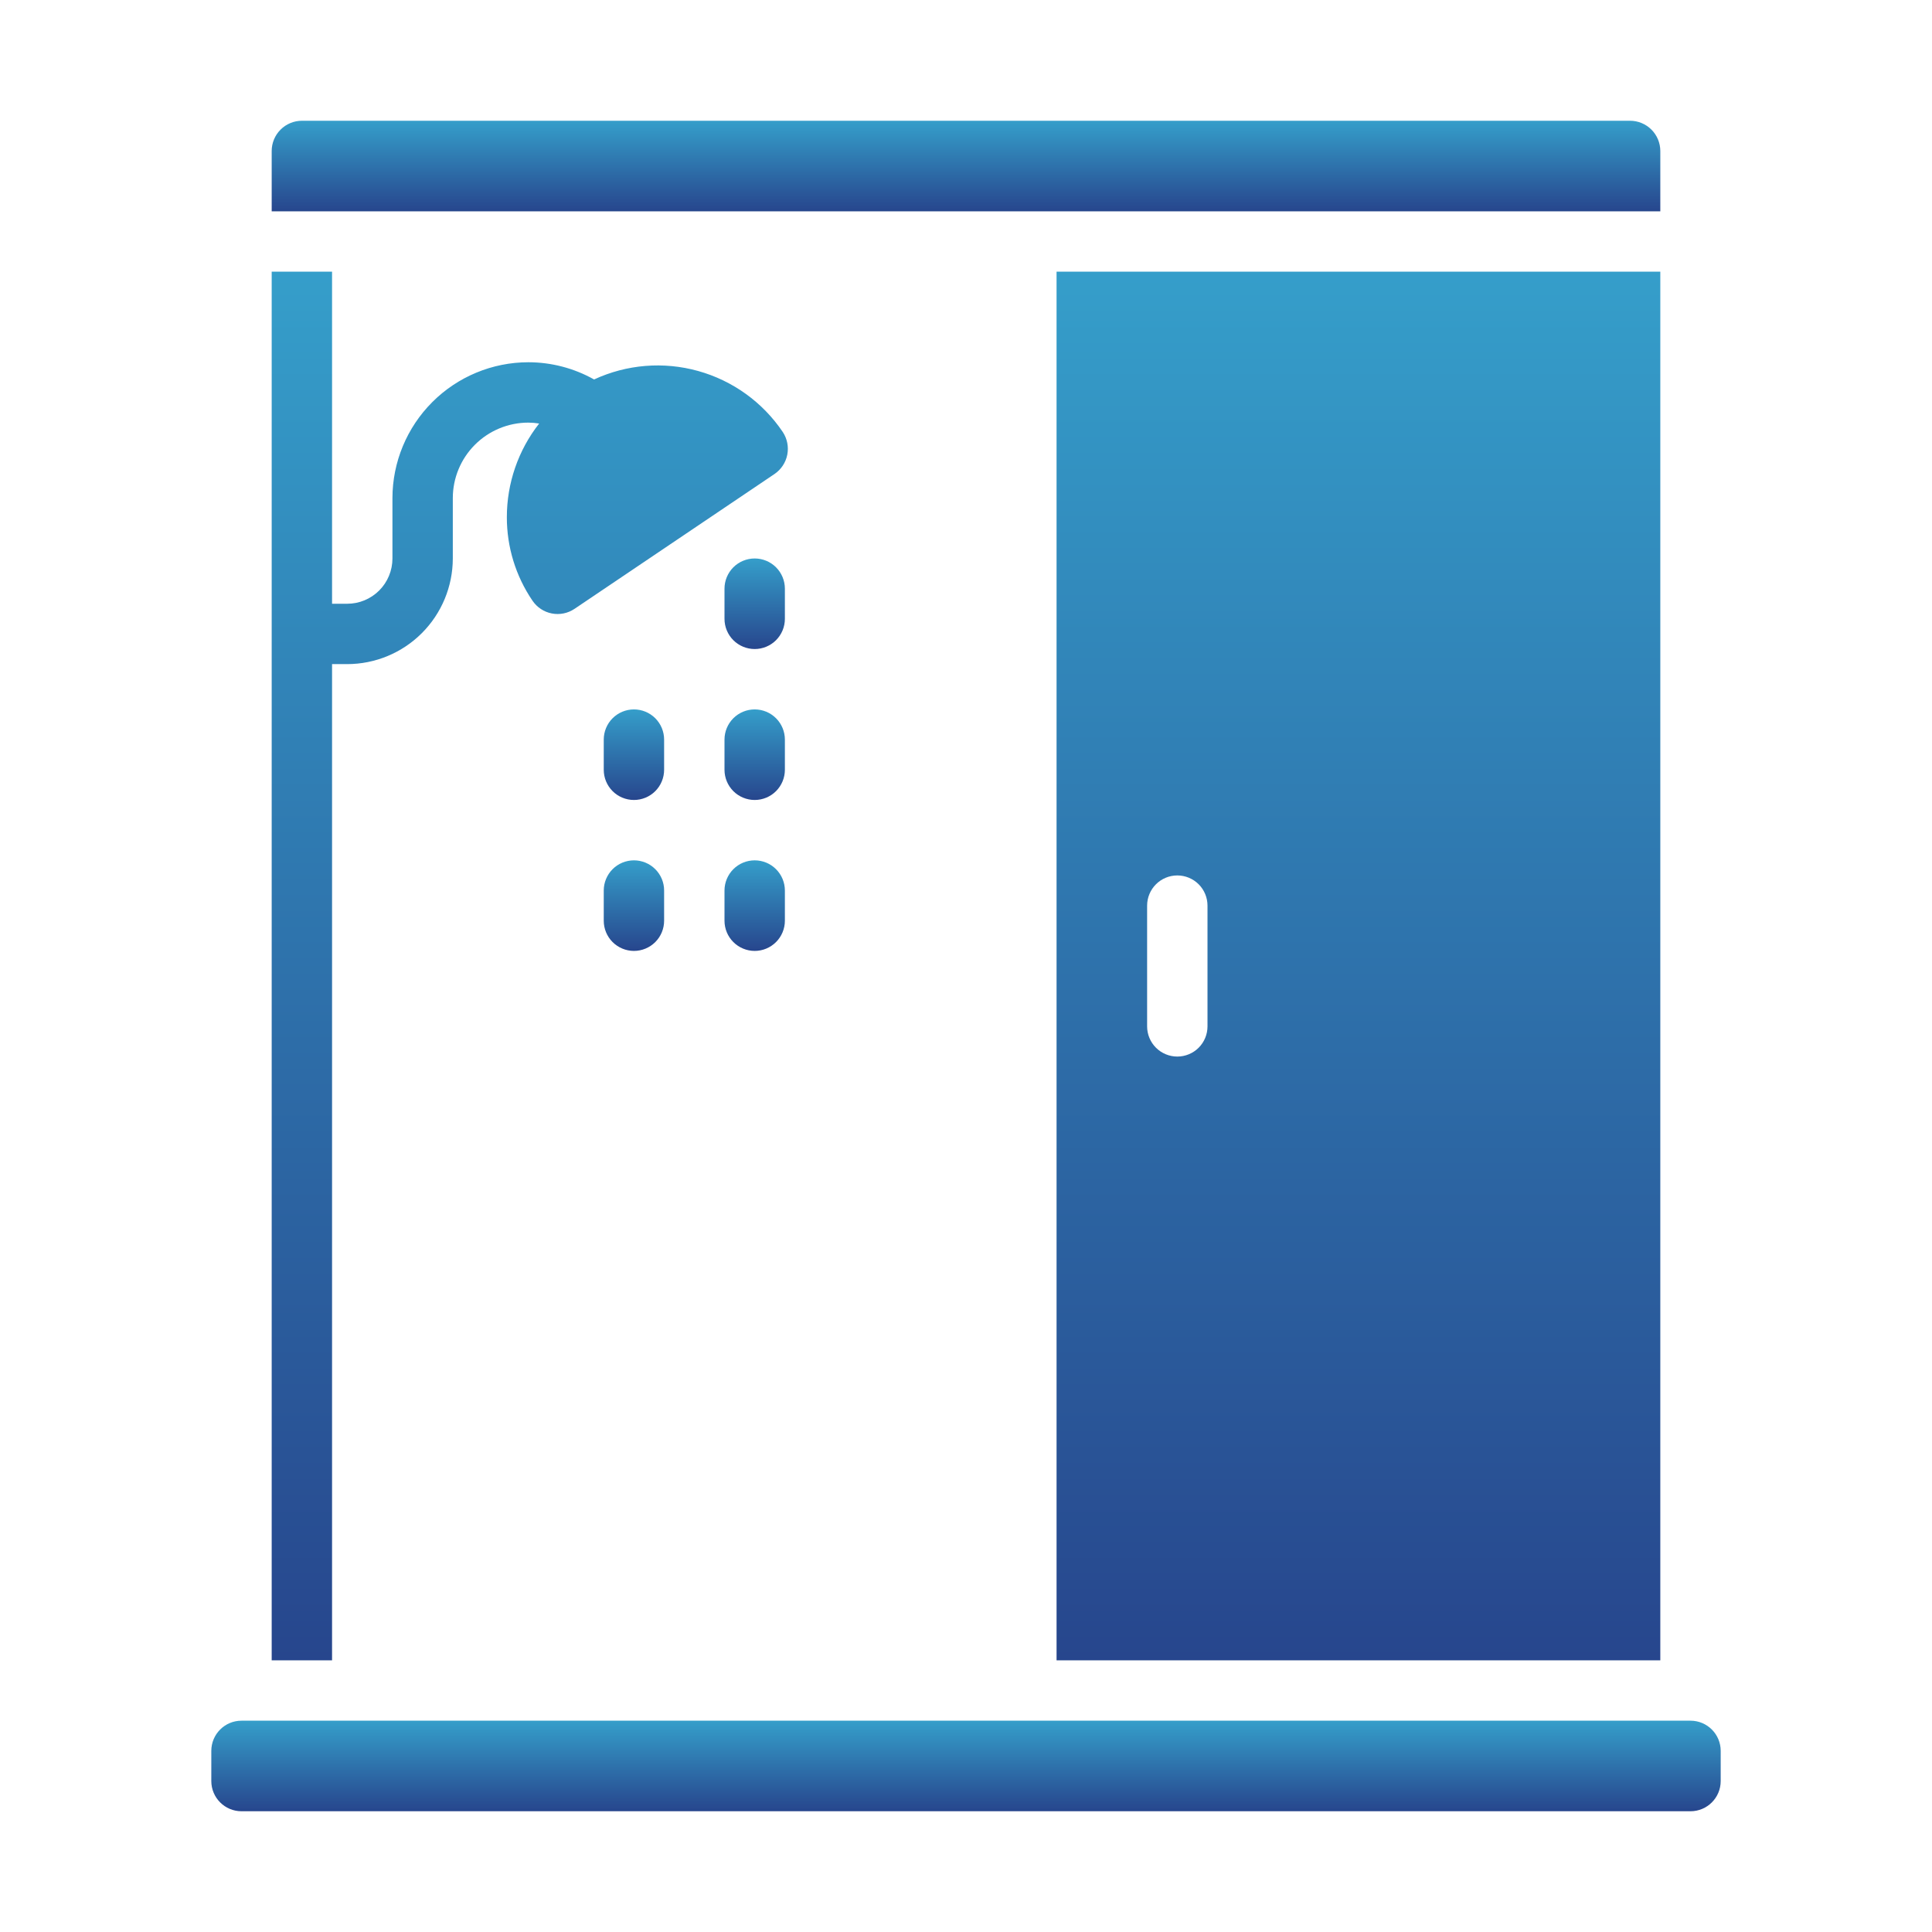 <svg width="110" height="110" viewBox="0 0 110 110" fill="none" xmlns="http://www.w3.org/2000/svg">
<path d="M96.25 97.969H13.75C12.801 97.969 12.031 98.738 12.031 99.688V101.406C12.031 102.355 12.801 103.125 13.75 103.125H96.25C97.199 103.125 97.969 102.355 97.969 101.406V99.688C97.969 98.738 97.199 97.969 96.25 97.969Z" fill="url(#paint0_linear_417_450)"/>
<path d="M18.906 37.812H19.766C21.36 37.811 22.89 37.176 24.017 36.049C25.145 34.921 25.779 33.392 25.781 31.797V28.359C25.782 27.22 26.235 26.127 27.04 25.322C27.846 24.516 28.939 24.063 30.078 24.062C30.285 24.063 30.492 24.08 30.697 24.114C29.505 25.634 28.858 27.511 28.858 29.442C28.854 31.14 29.363 32.8 30.319 34.203C30.575 34.58 30.97 34.841 31.418 34.928C31.865 35.015 32.329 34.921 32.708 34.667L44.103 26.984C44.479 26.727 44.738 26.332 44.825 25.885C44.912 25.438 44.819 24.975 44.567 24.595C43.425 22.901 41.715 21.67 39.747 21.122C37.778 20.573 35.679 20.745 33.825 21.605C32.681 20.963 31.39 20.625 30.078 20.625C28.028 20.628 26.062 21.444 24.613 22.894C23.163 24.344 22.347 26.309 22.344 28.359V31.797C22.344 32.136 22.278 32.471 22.148 32.784C22.019 33.097 21.829 33.381 21.59 33.621C21.35 33.86 21.066 34.05 20.753 34.18C20.44 34.309 20.104 34.376 19.766 34.375H18.906V15.469H15.469V94.531H18.906V37.812Z" fill="url(#paint1_linear_417_450)"/>
<path d="M94.531 8.594C94.53 8.138 94.348 7.702 94.026 7.38C93.704 7.058 93.268 6.876 92.812 6.875H17.188C16.732 6.876 16.296 7.058 15.974 7.38C15.652 7.702 15.47 8.138 15.469 8.594V12.031H94.531V8.594Z" fill="url(#paint2_linear_417_450)"/>
<path d="M94.531 94.531V15.469H60.156V94.531H94.531ZM65.312 51.562C65.312 51.107 65.494 50.669 65.816 50.347C66.138 50.025 66.575 49.844 67.031 49.844C67.487 49.844 67.924 50.025 68.247 50.347C68.569 50.669 68.75 51.107 68.75 51.562V58.438C68.75 58.893 68.569 59.331 68.247 59.653C67.924 59.975 67.487 60.156 67.031 60.156C66.575 60.156 66.138 59.975 65.816 59.653C65.494 59.331 65.312 58.893 65.312 58.438V51.562Z" fill="url(#paint3_linear_417_450)"/>
<path d="M37.812 42.109C37.812 41.654 37.631 41.216 37.309 40.894C36.987 40.572 36.55 40.391 36.094 40.391C35.638 40.391 35.201 40.572 34.878 40.894C34.556 41.216 34.375 41.654 34.375 42.109V43.828C34.375 44.284 34.556 44.721 34.878 45.044C35.201 45.366 35.638 45.547 36.094 45.547C36.55 45.547 36.987 45.366 37.309 45.044C37.631 44.721 37.812 44.284 37.812 43.828V42.109Z" fill="url(#paint4_linear_417_450)"/>
<path d="M36.094 48.984C35.868 48.984 35.645 49.029 35.436 49.115C35.227 49.201 35.038 49.328 34.878 49.488C34.719 49.647 34.592 49.837 34.506 50.045C34.419 50.254 34.375 50.477 34.375 50.703V52.422C34.375 52.878 34.556 53.315 34.878 53.637C35.201 53.959 35.638 54.141 36.094 54.141C36.55 54.141 36.987 53.959 37.309 53.637C37.631 53.315 37.812 52.878 37.812 52.422V50.703C37.813 50.477 37.768 50.254 37.682 50.045C37.595 49.837 37.469 49.647 37.309 49.488C37.15 49.328 36.96 49.201 36.752 49.115C36.543 49.029 36.319 48.984 36.094 48.984Z" fill="url(#paint5_linear_417_450)"/>
<path d="M44.688 42.109C44.688 41.654 44.506 41.216 44.184 40.894C43.862 40.572 43.425 40.391 42.969 40.391C42.513 40.391 42.076 40.572 41.753 40.894C41.431 41.216 41.25 41.654 41.25 42.109V43.828C41.25 44.284 41.431 44.721 41.753 45.044C42.076 45.366 42.513 45.547 42.969 45.547C43.425 45.547 43.862 45.366 44.184 45.044C44.506 44.721 44.688 44.284 44.688 43.828V42.109Z" fill="url(#paint6_linear_417_450)"/>
<path d="M42.969 48.984C42.743 48.984 42.52 49.029 42.311 49.115C42.102 49.201 41.913 49.328 41.753 49.488C41.594 49.647 41.467 49.837 41.381 50.045C41.294 50.254 41.25 50.477 41.25 50.703V52.422C41.25 52.878 41.431 53.315 41.753 53.637C42.076 53.959 42.513 54.141 42.969 54.141C43.425 54.141 43.862 53.959 44.184 53.637C44.506 53.315 44.688 52.878 44.688 52.422V50.703C44.688 50.477 44.643 50.254 44.557 50.045C44.47 49.837 44.344 49.647 44.184 49.488C44.025 49.328 43.835 49.201 43.627 49.115C43.418 49.029 43.194 48.984 42.969 48.984Z" fill="url(#paint7_linear_417_450)"/>
<path d="M44.688 33.516C44.688 33.06 44.506 32.623 44.184 32.3C43.862 31.978 43.425 31.797 42.969 31.797C42.513 31.797 42.076 31.978 41.753 32.3C41.431 32.623 41.25 33.06 41.25 33.516V35.234C41.25 35.69 41.431 36.127 41.753 36.45C42.076 36.772 42.513 36.953 42.969 36.953C43.425 36.953 43.862 36.772 44.184 36.45C44.506 36.127 44.688 35.69 44.688 35.234V33.516Z" fill="url(#paint8_linear_417_450)"/>
<defs>
<linearGradient id="paint0_linear_417_450" x1="55" y1="97.969" x2="55" y2="103.125" gradientUnits="userSpaceOnUse">
<stop stop-color="#359ECA"/>
<stop offset="1" stop-color="#27468D"/>
</linearGradient>
<linearGradient id="paint1_linear_417_450" x1="30.163" y1="15.469" x2="30.163" y2="94.531" gradientUnits="userSpaceOnUse">
<stop stop-color="#359ECA"/>
<stop offset="1" stop-color="#27468D"/>
</linearGradient>
<linearGradient id="paint2_linear_417_450" x1="55" y1="6.875" x2="55" y2="12.031" gradientUnits="userSpaceOnUse">
<stop stop-color="#359ECA"/>
<stop offset="1" stop-color="#27468D"/>
</linearGradient>
<linearGradient id="paint3_linear_417_450" x1="77.344" y1="15.469" x2="77.344" y2="94.531" gradientUnits="userSpaceOnUse">
<stop stop-color="#359ECA"/>
<stop offset="1" stop-color="#27468D"/>
</linearGradient>
<linearGradient id="paint4_linear_417_450" x1="36.094" y1="40.391" x2="36.094" y2="45.547" gradientUnits="userSpaceOnUse">
<stop stop-color="#359ECA"/>
<stop offset="1" stop-color="#27468D"/>
</linearGradient>
<linearGradient id="paint5_linear_417_450" x1="36.094" y1="48.984" x2="36.094" y2="54.141" gradientUnits="userSpaceOnUse">
<stop stop-color="#359ECA"/>
<stop offset="1" stop-color="#27468D"/>
</linearGradient>
<linearGradient id="paint6_linear_417_450" x1="42.969" y1="40.391" x2="42.969" y2="45.547" gradientUnits="userSpaceOnUse">
<stop stop-color="#359ECA"/>
<stop offset="1" stop-color="#27468D"/>
</linearGradient>
<linearGradient id="paint7_linear_417_450" x1="42.969" y1="48.984" x2="42.969" y2="54.141" gradientUnits="userSpaceOnUse">
<stop stop-color="#359ECA"/>
<stop offset="1" stop-color="#27468D"/>
</linearGradient>
<linearGradient id="paint8_linear_417_450" x1="42.969" y1="31.797" x2="42.969" y2="36.953" gradientUnits="userSpaceOnUse">
<stop stop-color="#359ECA"/>
<stop offset="1" stop-color="#27468D"/>
</linearGradient>
</defs>
</svg>
